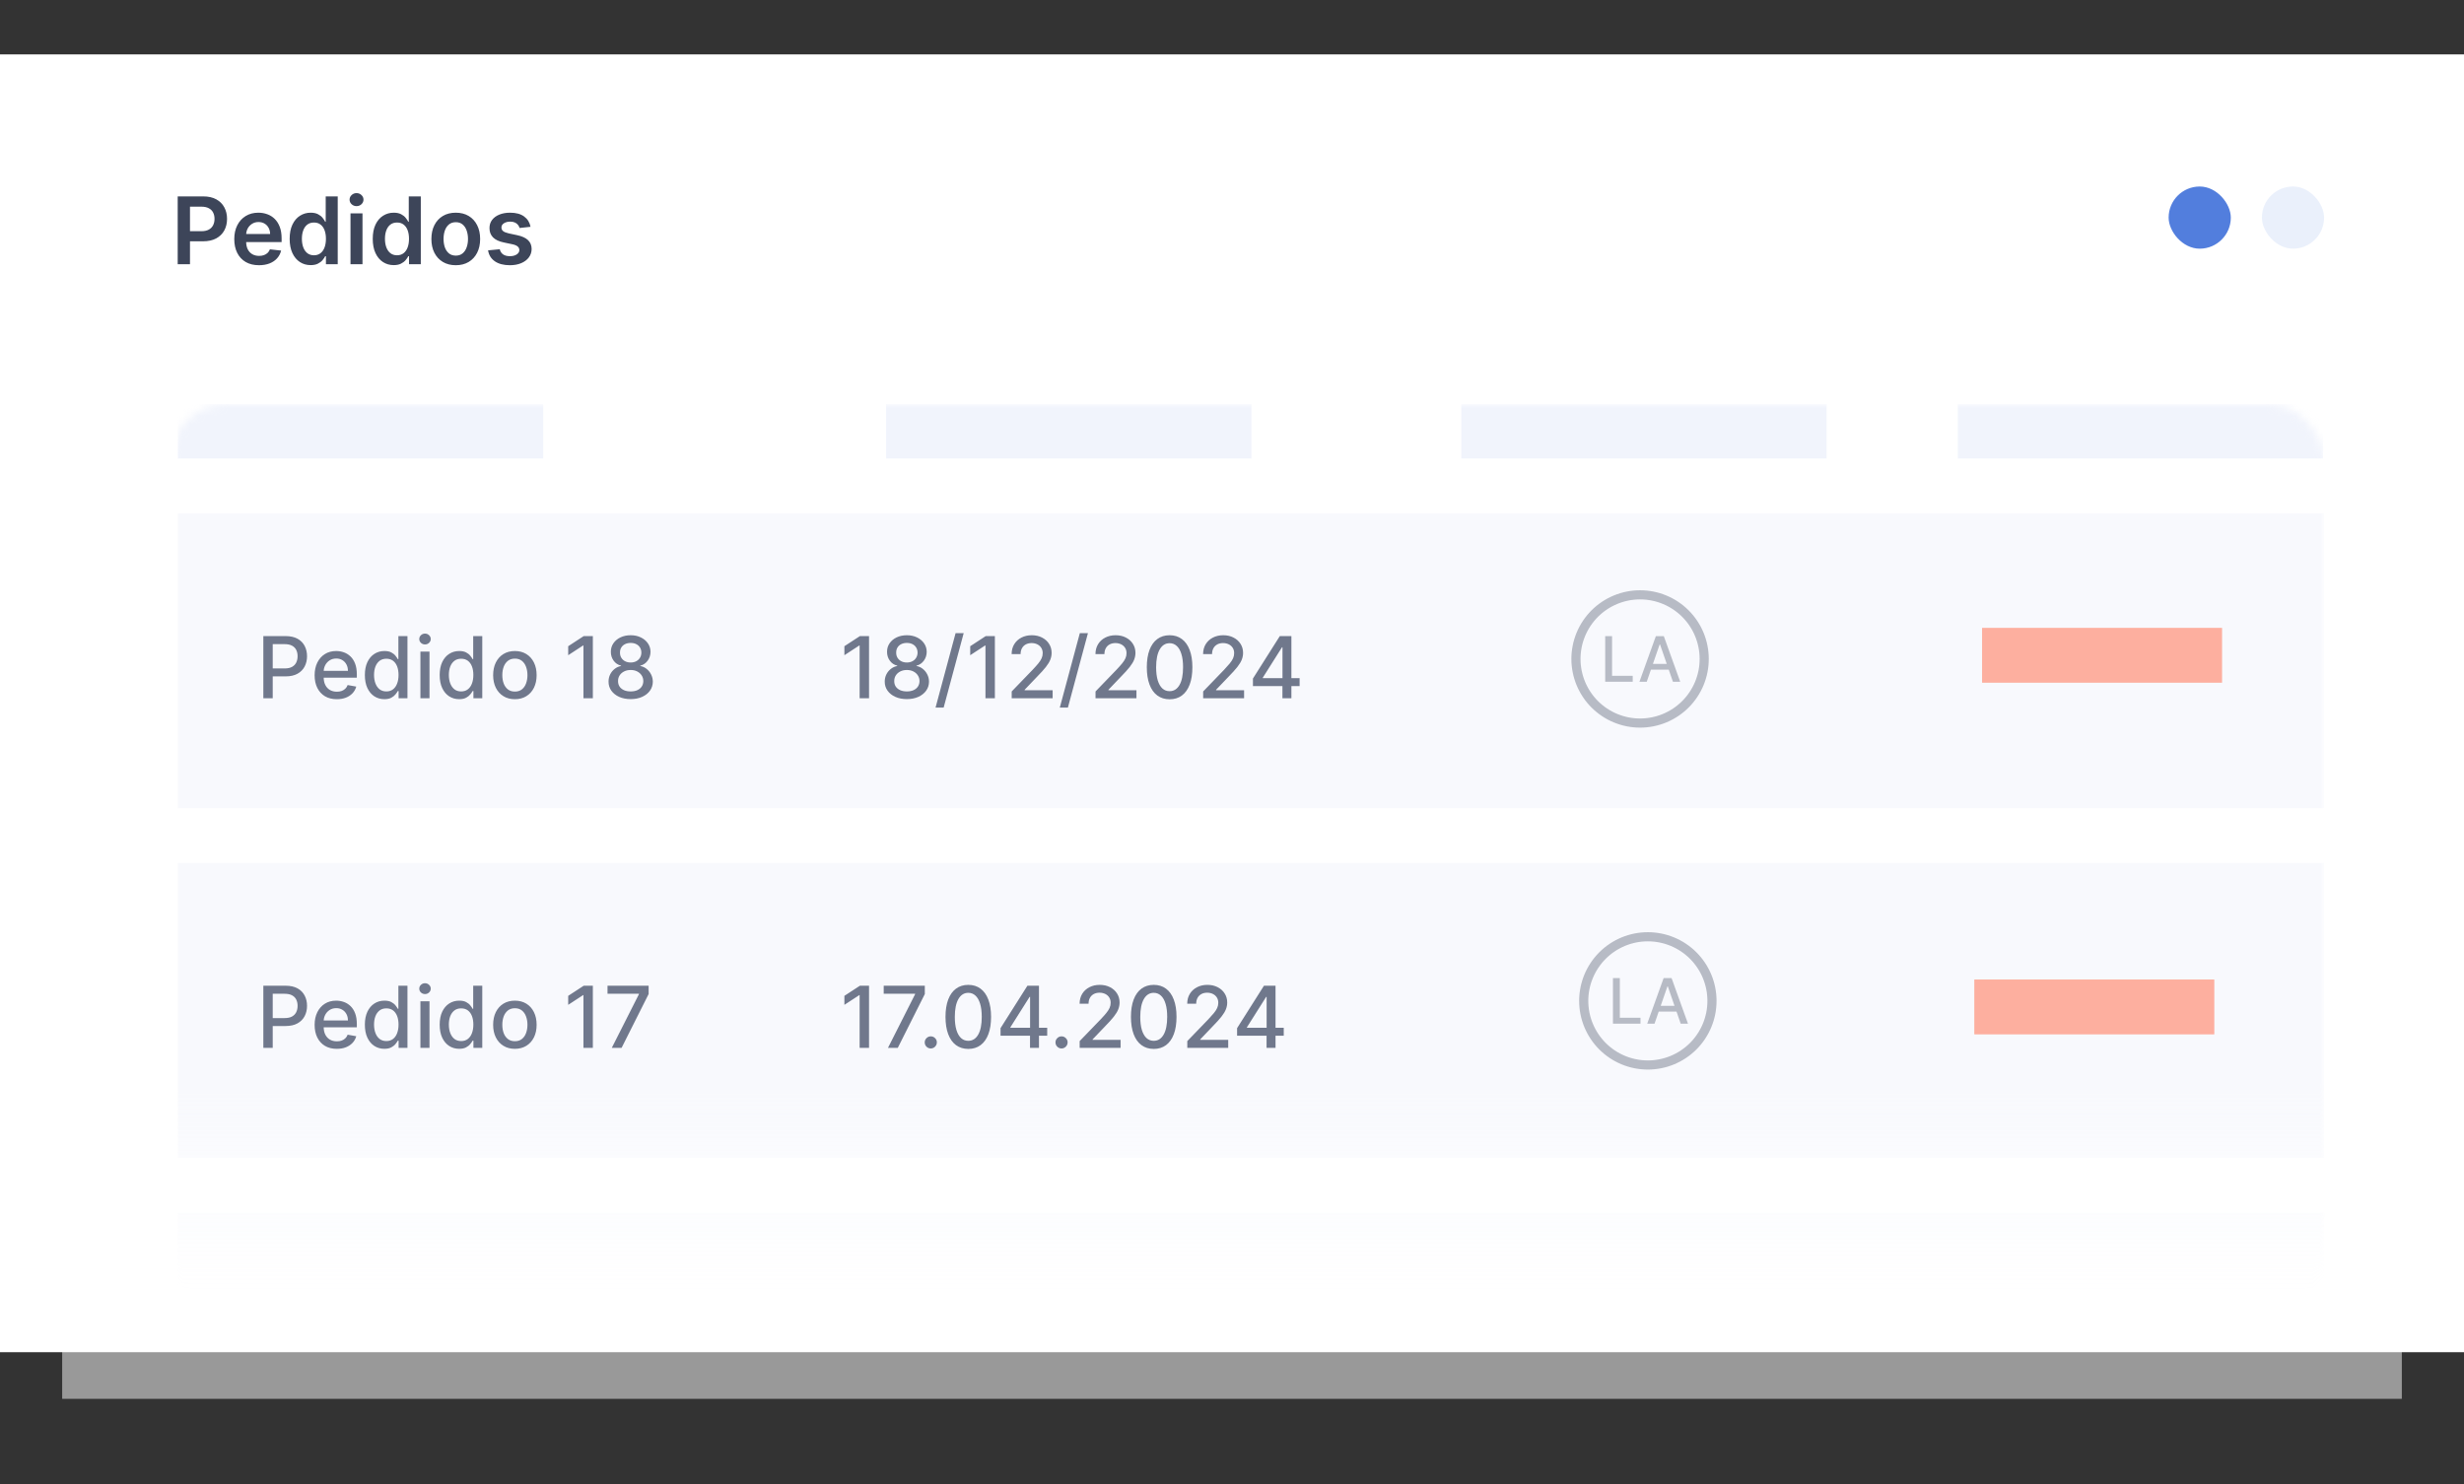 <svg xmlns="http://www.w3.org/2000/svg" fill="none" viewBox="0 0 317 191" height="191" width="317">
<rect x="0" y="0" width="317" height="191" fill="#333333" stroke="none"/>
<path fill="white" d="M8 15H309V180H8V15Z" opacity="0.5"></path>
<path fill="white" d="M0 7H317V174H0V7Z"></path>
<mask height="117" width="277" y="52" x="22" maskUnits="userSpaceOnUse" style="mask-type:alpha" id="mask0_9330_20529">
<rect fill="url(#paint0_linear_9330_20529)" rx="7.057" height="117" width="277" y="52" x="22"></rect>
</mask>
<g mask="url(#mask0_9330_20529)">
<rect fill="#BACBF1" height="7" width="47" y="52" x="22.883" opacity="0.2"></rect>
<rect fill="#BACBF1" height="7" width="47" y="52" x="114" opacity="0.2"></rect>
<rect fill="#BACBF1" height="7" width="47" y="52" x="188" opacity="0.2"></rect>
<rect fill="#BACBF1" height="7" width="47" y="52" x="251.883" opacity="0.2"></rect>
<rect fill="#DCE5F8" height="37.933" width="276.118" y="66.057" x="22.883" opacity="0.2"></rect>
<path stroke-linejoin="round" stroke-linecap="round" stroke-width="1.176" stroke="#B7BBC5" d="M203.378 87.95C202.963 86.949 202.75 85.876 202.75 84.793C202.75 83.71 202.963 82.637 203.378 81.636C203.793 80.635 204.4 79.725 205.166 78.959C205.932 78.193 206.842 77.586 207.843 77.171C208.844 76.756 209.917 76.543 211 76.543C212.083 76.543 213.156 76.756 214.157 77.171C215.158 77.586 216.068 78.193 216.834 78.959C217.6 79.725 218.207 80.635 218.622 81.636C219.037 82.637 219.25 83.71 219.25 84.793C219.25 85.876 219.037 86.949 218.622 87.95C218.207 88.951 217.6 89.861 216.834 90.627C216.068 91.393 215.158 92 214.157 92.415C213.156 92.83 212.083 93.043 211 93.043C209.917 93.043 208.844 92.83 207.843 92.415C206.842 92 205.932 91.393 205.166 90.627C204.4 89.861 203.793 88.951 203.378 87.95Z"></path>
<path fill="#B7BBC5" d="M206.511 87.726V81.859H207.396V86.964H210.054V87.726H206.511Z"></path>
<path fill="#B7BBC5" d="M211.859 87.726H210.919L213.031 81.859H214.053L216.164 87.726H215.225L213.566 82.925H213.52L211.859 87.726ZM212.016 85.429H215.064V86.173H212.016V85.429Z"></path>
<rect fill="#FF7D5F" height="7.057" width="30.876" y="80.793" x="255" opacity="0.6"></rect>
<path fill="#70788C" d="M33.879 89.852V81.852H36.731C37.353 81.852 37.869 81.965 38.278 82.191C38.687 82.418 38.993 82.728 39.196 83.121C39.399 83.512 39.501 83.952 39.501 84.441C39.501 84.934 39.398 85.376 39.192 85.769C38.989 86.16 38.681 86.47 38.27 86.699C37.861 86.926 37.347 87.039 36.727 87.039H34.766V86.016H36.618C37.011 86.016 37.33 85.948 37.575 85.812C37.819 85.674 37.999 85.487 38.114 85.25C38.228 85.013 38.286 84.743 38.286 84.441C38.286 84.139 38.228 83.871 38.114 83.637C37.999 83.402 37.818 83.219 37.571 83.086C37.326 82.953 37.003 82.887 36.602 82.887H35.086V89.852H33.879ZM43.333 89.973C42.741 89.973 42.232 89.846 41.805 89.594C41.381 89.338 41.053 88.981 40.821 88.519C40.592 88.056 40.477 87.513 40.477 86.891C40.477 86.276 40.592 85.734 40.821 85.266C41.053 84.797 41.376 84.431 41.79 84.168C42.206 83.905 42.693 83.773 43.251 83.773C43.589 83.773 43.917 83.829 44.235 83.941C44.553 84.053 44.838 84.229 45.09 84.469C45.343 84.708 45.542 85.019 45.688 85.402C45.834 85.783 45.907 86.245 45.907 86.789V87.203H41.137V86.328H44.762C44.762 86.021 44.7 85.749 44.575 85.512C44.45 85.272 44.274 85.083 44.047 84.945C43.823 84.807 43.56 84.738 43.258 84.738C42.93 84.738 42.644 84.819 42.399 84.981C42.157 85.139 41.969 85.348 41.836 85.606C41.706 85.861 41.641 86.138 41.641 86.438V87.121C41.641 87.522 41.711 87.863 41.852 88.144C41.995 88.426 42.194 88.641 42.45 88.789C42.705 88.935 43.003 89.008 43.344 89.008C43.566 89.008 43.767 88.977 43.95 88.914C44.132 88.849 44.29 88.753 44.422 88.625C44.555 88.497 44.657 88.34 44.727 88.152L45.833 88.352C45.744 88.677 45.585 88.962 45.356 89.207C45.129 89.449 44.844 89.638 44.501 89.773C44.159 89.906 43.77 89.973 43.333 89.973ZM49.449 89.969C48.964 89.969 48.532 89.845 48.152 89.598C47.774 89.348 47.477 88.992 47.261 88.531C47.048 88.068 46.941 87.512 46.941 86.863C46.941 86.215 47.049 85.66 47.265 85.199C47.484 84.738 47.783 84.385 48.164 84.141C48.544 83.896 48.975 83.773 49.456 83.773C49.829 83.773 50.128 83.836 50.355 83.961C50.584 84.083 50.761 84.227 50.886 84.391C51.014 84.555 51.113 84.699 51.183 84.824H51.253V81.852H52.421V89.852H51.281V88.918H51.183C51.113 89.046 51.011 89.191 50.878 89.356C50.748 89.519 50.569 89.663 50.339 89.785C50.11 89.908 49.813 89.969 49.449 89.969ZM49.706 88.973C50.042 88.973 50.326 88.884 50.558 88.707C50.792 88.527 50.97 88.279 51.089 87.961C51.212 87.643 51.273 87.273 51.273 86.852C51.273 86.435 51.213 86.07 51.093 85.758C50.974 85.445 50.798 85.202 50.566 85.027C50.334 84.853 50.048 84.766 49.706 84.766C49.355 84.766 49.062 84.857 48.828 85.039C48.593 85.221 48.416 85.47 48.296 85.785C48.179 86.1 48.121 86.456 48.121 86.852C48.121 87.253 48.181 87.613 48.3 87.934C48.42 88.254 48.597 88.508 48.831 88.695C49.069 88.88 49.36 88.973 49.706 88.973ZM54.088 89.852V83.852H55.256V89.852H54.088ZM54.678 82.926C54.475 82.926 54.301 82.858 54.155 82.723C54.012 82.585 53.94 82.421 53.94 82.231C53.94 82.038 54.012 81.874 54.155 81.738C54.301 81.6 54.475 81.531 54.678 81.531C54.881 81.531 55.054 81.6 55.198 81.738C55.344 81.874 55.416 82.038 55.416 82.231C55.416 82.421 55.344 82.585 55.198 82.723C55.054 82.858 54.881 82.926 54.678 82.926ZM59.074 89.969C58.589 89.969 58.157 89.845 57.777 89.598C57.399 89.348 57.102 88.992 56.886 88.531C56.673 88.068 56.566 87.512 56.566 86.863C56.566 86.215 56.674 85.66 56.89 85.199C57.109 84.738 57.408 84.385 57.789 84.141C58.169 83.896 58.6 83.773 59.081 83.773C59.454 83.773 59.753 83.836 59.98 83.961C60.209 84.083 60.386 84.227 60.511 84.391C60.639 84.555 60.738 84.699 60.808 84.824H60.878V81.852H62.046V89.852H60.906V88.918H60.808C60.738 89.046 60.636 89.191 60.503 89.356C60.373 89.519 60.194 89.663 59.964 89.785C59.735 89.908 59.438 89.969 59.074 89.969ZM59.331 88.973C59.667 88.973 59.951 88.884 60.183 88.707C60.417 88.527 60.595 88.279 60.714 87.961C60.837 87.643 60.898 87.273 60.898 86.852C60.898 86.435 60.838 86.07 60.718 85.758C60.599 85.445 60.423 85.202 60.191 85.027C59.959 84.853 59.673 84.766 59.331 84.766C58.98 84.766 58.687 84.857 58.453 85.039C58.218 85.221 58.041 85.47 57.921 85.785C57.804 86.1 57.746 86.456 57.746 86.852C57.746 87.253 57.806 87.613 57.925 87.934C58.045 88.254 58.222 88.508 58.456 88.695C58.694 88.88 58.985 88.973 59.331 88.973ZM66.241 89.973C65.678 89.973 65.187 89.844 64.768 89.586C64.349 89.328 64.023 88.967 63.791 88.504C63.56 88.04 63.444 87.499 63.444 86.879C63.444 86.257 63.56 85.712 63.791 85.246C64.023 84.78 64.349 84.418 64.768 84.16C65.187 83.902 65.678 83.773 66.241 83.773C66.803 83.773 67.294 83.902 67.713 84.16C68.133 84.418 68.458 84.78 68.69 85.246C68.922 85.712 69.038 86.257 69.038 86.879C69.038 87.499 68.922 88.04 68.69 88.504C68.458 88.967 68.133 89.328 67.713 89.586C67.294 89.844 66.803 89.973 66.241 89.973ZM66.245 88.992C66.609 88.992 66.911 88.896 67.151 88.703C67.391 88.51 67.567 88.254 67.682 87.934C67.799 87.613 67.858 87.26 67.858 86.875C67.858 86.492 67.799 86.141 67.682 85.82C67.567 85.497 67.391 85.238 67.151 85.043C66.911 84.848 66.609 84.75 66.245 84.75C65.877 84.75 65.573 84.848 65.331 85.043C65.091 85.238 64.913 85.497 64.795 85.82C64.681 86.141 64.624 86.492 64.624 86.875C64.624 87.26 64.681 87.613 64.795 87.934C64.913 88.254 65.091 88.51 65.331 88.703C65.573 88.896 65.877 88.992 66.245 88.992ZM76.272 81.852V89.852H75.061V83.062H75.014L73.1 84.312V83.156L75.096 81.852H76.272ZM81.139 89.961C80.579 89.961 80.085 89.865 79.655 89.672C79.228 89.479 78.893 89.213 78.651 88.875C78.409 88.537 78.289 88.151 78.291 87.719C78.289 87.38 78.358 87.069 78.499 86.785C78.642 86.499 78.836 86.26 79.081 86.07C79.325 85.878 79.599 85.755 79.901 85.703V85.656C79.502 85.56 79.183 85.346 78.944 85.016C78.704 84.685 78.586 84.305 78.588 83.875C78.586 83.466 78.694 83.102 78.913 82.781C79.134 82.458 79.437 82.204 79.823 82.019C80.208 81.835 80.647 81.742 81.139 81.742C81.626 81.742 82.061 81.836 82.444 82.023C82.829 82.208 83.133 82.462 83.354 82.785C83.575 83.106 83.687 83.469 83.69 83.875C83.687 84.305 83.565 84.685 83.323 85.016C83.081 85.346 82.766 85.56 82.377 85.656V85.703C82.677 85.755 82.947 85.878 83.186 86.07C83.428 86.26 83.621 86.499 83.764 86.785C83.91 87.069 83.984 87.38 83.987 87.719C83.984 88.151 83.862 88.537 83.62 88.875C83.377 89.213 83.041 89.479 82.612 89.672C82.185 89.865 81.694 89.961 81.139 89.961ZM81.139 88.973C81.47 88.973 81.756 88.918 81.999 88.809C82.241 88.697 82.428 88.542 82.561 88.344C82.694 88.143 82.762 87.909 82.764 87.641C82.762 87.362 82.689 87.116 82.545 86.902C82.405 86.689 82.213 86.521 81.971 86.398C81.729 86.276 81.452 86.215 81.139 86.215C80.824 86.215 80.544 86.276 80.299 86.398C80.055 86.521 79.862 86.689 79.721 86.902C79.581 87.116 79.512 87.362 79.514 87.641C79.512 87.909 79.575 88.143 79.706 88.344C79.838 88.542 80.027 88.697 80.272 88.809C80.517 88.918 80.806 88.973 81.139 88.973ZM81.139 85.25C81.405 85.25 81.641 85.197 81.846 85.09C82.052 84.983 82.213 84.835 82.331 84.644C82.45 84.454 82.512 84.232 82.514 83.977C82.512 83.727 82.452 83.508 82.335 83.32C82.22 83.133 82.06 82.988 81.854 82.887C81.648 82.783 81.41 82.731 81.139 82.731C80.863 82.731 80.621 82.783 80.413 82.887C80.207 82.988 80.047 83.133 79.932 83.32C79.817 83.508 79.762 83.727 79.764 83.977C79.762 84.232 79.819 84.454 79.936 84.644C80.053 84.835 80.215 84.983 80.42 85.09C80.629 85.197 80.868 85.25 81.139 85.25Z"></path>
<path fill="#70788C" d="M111.805 81.852V89.852H110.594V83.062H110.547L108.633 84.312V83.156L110.629 81.852H111.805ZM116.672 89.961C116.112 89.961 115.617 89.865 115.188 89.672C114.76 89.479 114.426 89.213 114.184 88.875C113.941 88.537 113.822 88.151 113.824 87.719C113.822 87.38 113.891 87.069 114.031 86.785C114.174 86.499 114.368 86.26 114.613 86.07C114.858 85.878 115.132 85.755 115.434 85.703V85.656C115.035 85.56 114.716 85.346 114.477 85.016C114.237 84.685 114.118 84.305 114.121 83.875C114.118 83.466 114.227 83.102 114.445 82.781C114.667 82.458 114.97 82.204 115.355 82.019C115.741 81.835 116.18 81.742 116.672 81.742C117.159 81.742 117.594 81.836 117.977 82.023C118.362 82.208 118.665 82.462 118.887 82.785C119.108 83.106 119.22 83.469 119.223 83.875C119.22 84.305 119.098 84.685 118.855 85.016C118.613 85.346 118.298 85.56 117.91 85.656V85.703C118.21 85.755 118.479 85.878 118.719 86.07C118.961 86.26 119.154 86.499 119.297 86.785C119.443 87.069 119.517 87.38 119.52 87.719C119.517 88.151 119.395 88.537 119.152 88.875C118.91 89.213 118.574 89.479 118.145 89.672C117.717 89.865 117.227 89.961 116.672 89.961ZM116.672 88.973C117.003 88.973 117.289 88.918 117.531 88.809C117.773 88.697 117.961 88.542 118.094 88.344C118.227 88.143 118.294 87.909 118.297 87.641C118.294 87.362 118.221 87.116 118.078 86.902C117.938 86.689 117.746 86.521 117.504 86.398C117.262 86.276 116.984 86.215 116.672 86.215C116.357 86.215 116.077 86.276 115.832 86.398C115.587 86.521 115.395 86.689 115.254 86.902C115.113 87.116 115.044 87.362 115.047 87.641C115.044 87.909 115.108 88.143 115.238 88.344C115.371 88.542 115.56 88.697 115.805 88.809C116.049 88.918 116.339 88.973 116.672 88.973ZM116.672 85.25C116.938 85.25 117.173 85.197 117.379 85.09C117.585 84.983 117.746 84.835 117.863 84.644C117.983 84.454 118.044 84.232 118.047 83.977C118.044 83.727 117.984 83.508 117.867 83.32C117.753 83.133 117.592 82.988 117.387 82.887C117.181 82.783 116.943 82.731 116.672 82.731C116.396 82.731 116.154 82.783 115.945 82.887C115.74 82.988 115.579 83.133 115.465 83.32C115.35 83.508 115.294 83.727 115.297 83.977C115.294 84.232 115.352 84.454 115.469 84.644C115.586 84.835 115.747 84.983 115.953 85.09C116.161 85.197 116.401 85.25 116.672 85.25ZM123.981 81.477L121.403 91.055H120.36L122.938 81.477H123.981ZM127.993 81.852V89.852H126.782V83.062H126.735L124.821 84.312V83.156L126.817 81.852H127.993ZM130.157 89.852V88.977L132.864 86.172C133.153 85.867 133.392 85.6 133.579 85.371C133.769 85.139 133.911 84.919 134.005 84.711C134.099 84.503 134.146 84.281 134.146 84.047C134.146 83.781 134.083 83.552 133.958 83.359C133.833 83.164 133.662 83.014 133.446 82.91C133.23 82.803 132.987 82.75 132.716 82.75C132.429 82.75 132.179 82.809 131.966 82.926C131.752 83.043 131.588 83.208 131.474 83.422C131.359 83.635 131.302 83.885 131.302 84.172H130.149C130.149 83.685 130.261 83.259 130.485 82.894C130.709 82.53 131.017 82.247 131.407 82.047C131.798 81.844 132.242 81.742 132.739 81.742C133.242 81.742 133.685 81.842 134.067 82.043C134.453 82.241 134.754 82.512 134.97 82.856C135.186 83.197 135.294 83.582 135.294 84.012C135.294 84.309 135.238 84.599 135.126 84.883C135.017 85.167 134.825 85.483 134.552 85.832C134.278 86.178 133.898 86.599 133.411 87.094L131.821 88.758V88.816H135.423V89.852H130.157ZM139.966 81.477L137.388 91.055H136.345L138.923 81.477H139.966ZM140.942 89.852V88.977L143.649 86.172C143.938 85.867 144.177 85.6 144.364 85.371C144.554 85.139 144.696 84.919 144.79 84.711C144.884 84.503 144.931 84.281 144.931 84.047C144.931 83.781 144.868 83.552 144.743 83.359C144.618 83.164 144.448 83.014 144.231 82.91C144.015 82.803 143.772 82.75 143.501 82.75C143.215 82.75 142.965 82.809 142.751 82.926C142.537 83.043 142.373 83.208 142.259 83.422C142.144 83.635 142.087 83.885 142.087 84.172H140.935C140.935 83.685 141.047 83.259 141.271 82.894C141.494 82.53 141.802 82.247 142.192 82.047C142.583 81.844 143.027 81.742 143.524 81.742C144.027 81.742 144.47 81.842 144.853 82.043C145.238 82.241 145.539 82.512 145.755 82.856C145.971 83.197 146.079 83.582 146.079 84.012C146.079 84.309 146.023 84.599 145.911 84.883C145.802 85.167 145.61 85.483 145.337 85.832C145.063 86.178 144.683 86.599 144.196 87.094L142.606 88.758V88.816H146.208V89.852H140.942ZM150.474 89.984C149.856 89.982 149.329 89.819 148.892 89.496C148.454 89.173 148.119 88.703 147.888 88.086C147.656 87.469 147.54 86.725 147.54 85.856C147.54 84.988 147.656 84.247 147.888 83.633C148.122 83.018 148.458 82.549 148.896 82.227C149.336 81.904 149.862 81.742 150.474 81.742C151.086 81.742 151.61 81.905 152.048 82.231C152.485 82.553 152.82 83.022 153.052 83.637C153.286 84.249 153.403 84.988 153.403 85.856C153.403 86.728 153.287 87.473 153.056 88.09C152.824 88.704 152.489 89.174 152.052 89.5C151.614 89.823 151.088 89.984 150.474 89.984ZM150.474 88.941C151.015 88.941 151.438 88.677 151.743 88.148C152.05 87.62 152.204 86.856 152.204 85.856C152.204 85.191 152.134 84.63 151.993 84.172C151.855 83.711 151.656 83.362 151.396 83.125C151.138 82.885 150.83 82.766 150.474 82.766C149.935 82.766 149.511 83.031 149.204 83.562C148.897 84.094 148.742 84.858 148.739 85.856C148.739 86.522 148.808 87.086 148.946 87.547C149.087 88.005 149.286 88.353 149.544 88.59C149.802 88.824 150.112 88.941 150.474 88.941ZM154.789 89.852V88.977L157.496 86.172C157.785 85.867 158.023 85.6 158.211 85.371C158.401 85.139 158.543 84.919 158.637 84.711C158.73 84.503 158.777 84.281 158.777 84.047C158.777 83.781 158.715 83.552 158.59 83.359C158.465 83.164 158.294 83.014 158.078 82.91C157.862 82.803 157.618 82.75 157.348 82.75C157.061 82.75 156.811 82.809 156.598 82.926C156.384 83.043 156.22 83.208 156.105 83.422C155.991 83.635 155.934 83.885 155.934 84.172H154.781C154.781 83.685 154.893 83.259 155.117 82.894C155.341 82.53 155.648 82.247 156.039 82.047C156.43 81.844 156.874 81.742 157.371 81.742C157.874 81.742 158.316 81.842 158.699 82.043C159.085 82.241 159.385 82.512 159.602 82.856C159.818 83.197 159.926 83.582 159.926 84.012C159.926 84.309 159.87 84.599 159.758 84.883C159.648 85.167 159.457 85.483 159.184 85.832C158.91 86.178 158.53 86.599 158.043 87.094L156.453 88.758V88.816H160.055V89.852H154.789ZM161.195 88.289V87.312L164.652 81.852H165.422V83.289H164.934L162.461 87.203V87.266H167.199V88.289H161.195ZM164.988 89.852V87.992L164.996 87.547V81.852H166.141V89.852H164.988Z"></path>
<rect fill="#DCE5F8" height="37.933" width="276.118" y="111.047" x="22.883" opacity="0.2"></rect>
<path stroke-linejoin="round" stroke-linecap="round" stroke-width="1.176" stroke="#B7BBC5" d="M204.378 131.95C203.963 130.949 203.75 129.876 203.75 128.793C203.75 127.71 203.963 126.637 204.378 125.636C204.793 124.635 205.4 123.725 206.166 122.959C206.932 122.193 207.842 121.586 208.843 121.171C209.844 120.756 210.917 120.543 212 120.543C213.083 120.543 214.156 120.756 215.157 121.171C216.158 121.586 217.068 122.193 217.834 122.959C218.6 123.725 219.207 124.635 219.622 125.636C220.037 126.637 220.25 127.71 220.25 128.793C220.25 129.876 220.037 130.949 219.622 131.95C219.207 132.951 218.6 133.861 217.834 134.627C217.068 135.393 216.158 136 215.157 136.415C214.156 136.83 213.083 137.043 212 137.043C210.917 137.043 209.844 136.83 208.843 136.415C207.842 136 206.932 135.393 206.166 134.627C205.4 133.861 204.793 132.951 204.378 131.95Z"></path>
<path fill="#B7BBC5" d="M207.511 131.726V125.859H208.396V130.964H211.054V131.726H207.511Z"></path>
<path fill="#B7BBC5" d="M212.859 131.726H211.919L214.031 125.859H215.053L217.164 131.726H216.225L214.566 126.925H214.52L212.859 131.726ZM213.016 129.429H216.064V130.173H213.016V129.429Z"></path>
<rect fill="#FF7D5F" height="7.057" width="30.876" y="126.043" x="254" opacity="0.6"></rect>
<path fill="#70788C" d="M33.879 134.842V126.842H36.731C37.353 126.842 37.869 126.955 38.278 127.182C38.687 127.408 38.993 127.718 39.196 128.111C39.399 128.502 39.501 128.942 39.501 129.432C39.501 129.924 39.398 130.367 39.192 130.76C38.989 131.15 38.681 131.46 38.27 131.689C37.861 131.916 37.347 132.029 36.727 132.029H34.766V131.006H36.618C37.011 131.006 37.33 130.938 37.575 130.803C37.819 130.665 37.999 130.477 38.114 130.24C38.228 130.003 38.286 129.734 38.286 129.432C38.286 129.13 38.228 128.861 38.114 128.627C37.999 128.393 37.818 128.209 37.571 128.076C37.326 127.943 37.003 127.877 36.602 127.877H35.086V134.842H33.879ZM43.333 134.963C42.741 134.963 42.232 134.837 41.805 134.584C41.381 134.329 41.053 133.971 40.821 133.51C40.592 133.046 40.477 132.503 40.477 131.881C40.477 131.266 40.592 130.725 40.821 130.256C41.053 129.787 41.376 129.421 41.79 129.158C42.206 128.895 42.693 128.764 43.251 128.764C43.589 128.764 43.917 128.82 44.235 128.932C44.553 129.044 44.838 129.219 45.09 129.459C45.343 129.699 45.542 130.01 45.688 130.393C45.834 130.773 45.907 131.235 45.907 131.779V132.193H41.137V131.318H44.762C44.762 131.011 44.7 130.739 44.575 130.502C44.45 130.262 44.274 130.074 44.047 129.936C43.823 129.798 43.56 129.729 43.258 129.729C42.93 129.729 42.644 129.809 42.399 129.971C42.157 130.13 41.969 130.338 41.836 130.596C41.706 130.851 41.641 131.128 41.641 131.428V132.111C41.641 132.512 41.711 132.854 41.852 133.135C41.995 133.416 42.194 133.631 42.45 133.779C42.705 133.925 43.003 133.998 43.344 133.998C43.566 133.998 43.767 133.967 43.95 133.904C44.132 133.839 44.29 133.743 44.422 133.615C44.555 133.488 44.657 133.33 44.727 133.143L45.833 133.342C45.744 133.667 45.585 133.952 45.356 134.197C45.129 134.439 44.844 134.628 44.501 134.764C44.159 134.896 43.77 134.963 43.333 134.963ZM49.449 134.959C48.964 134.959 48.532 134.835 48.152 134.588C47.774 134.338 47.477 133.982 47.261 133.521C47.048 133.058 46.941 132.502 46.941 131.854C46.941 131.205 47.049 130.65 47.265 130.189C47.484 129.729 47.783 129.376 48.164 129.131C48.544 128.886 48.975 128.764 49.456 128.764C49.829 128.764 50.128 128.826 50.355 128.951C50.584 129.074 50.761 129.217 50.886 129.381C51.014 129.545 51.113 129.689 51.183 129.814H51.253V126.842H52.421V134.842H51.281V133.908H51.183C51.113 134.036 51.011 134.182 50.878 134.346C50.748 134.51 50.569 134.653 50.339 134.775C50.11 134.898 49.813 134.959 49.449 134.959ZM49.706 133.963C50.042 133.963 50.326 133.874 50.558 133.697C50.792 133.518 50.97 133.269 51.089 132.951C51.212 132.633 51.273 132.264 51.273 131.842C51.273 131.425 51.213 131.061 51.093 130.748C50.974 130.436 50.798 130.192 50.566 130.018C50.334 129.843 50.048 129.756 49.706 129.756C49.355 129.756 49.062 129.847 48.828 130.029C48.593 130.212 48.416 130.46 48.296 130.775C48.179 131.09 48.121 131.446 48.121 131.842C48.121 132.243 48.181 132.604 48.3 132.924C48.42 133.244 48.597 133.498 48.831 133.686C49.069 133.87 49.36 133.963 49.706 133.963ZM54.088 134.842V128.842H55.256V134.842H54.088ZM54.678 127.916C54.475 127.916 54.301 127.848 54.155 127.713C54.012 127.575 53.94 127.411 53.94 127.221C53.94 127.028 54.012 126.864 54.155 126.729C54.301 126.59 54.475 126.521 54.678 126.521C54.881 126.521 55.054 126.59 55.198 126.729C55.344 126.864 55.416 127.028 55.416 127.221C55.416 127.411 55.344 127.575 55.198 127.713C55.054 127.848 54.881 127.916 54.678 127.916ZM59.074 134.959C58.589 134.959 58.157 134.835 57.777 134.588C57.399 134.338 57.102 133.982 56.886 133.521C56.673 133.058 56.566 132.502 56.566 131.854C56.566 131.205 56.674 130.65 56.89 130.189C57.109 129.729 57.408 129.376 57.789 129.131C58.169 128.886 58.6 128.764 59.081 128.764C59.454 128.764 59.753 128.826 59.98 128.951C60.209 129.074 60.386 129.217 60.511 129.381C60.639 129.545 60.738 129.689 60.808 129.814H60.878V126.842H62.046V134.842H60.906V133.908H60.808C60.738 134.036 60.636 134.182 60.503 134.346C60.373 134.51 60.194 134.653 59.964 134.775C59.735 134.898 59.438 134.959 59.074 134.959ZM59.331 133.963C59.667 133.963 59.951 133.874 60.183 133.697C60.417 133.518 60.595 133.269 60.714 132.951C60.837 132.633 60.898 132.264 60.898 131.842C60.898 131.425 60.838 131.061 60.718 130.748C60.599 130.436 60.423 130.192 60.191 130.018C59.959 129.843 59.673 129.756 59.331 129.756C58.98 129.756 58.687 129.847 58.453 130.029C58.218 130.212 58.041 130.46 57.921 130.775C57.804 131.09 57.746 131.446 57.746 131.842C57.746 132.243 57.806 132.604 57.925 132.924C58.045 133.244 58.222 133.498 58.456 133.686C58.694 133.87 58.985 133.963 59.331 133.963ZM66.241 134.963C65.678 134.963 65.187 134.834 64.768 134.576C64.349 134.318 64.023 133.958 63.791 133.494C63.56 133.031 63.444 132.489 63.444 131.869C63.444 131.247 63.56 130.702 63.791 130.236C64.023 129.77 64.349 129.408 64.768 129.15C65.187 128.893 65.678 128.764 66.241 128.764C66.803 128.764 67.294 128.893 67.713 129.15C68.133 129.408 68.458 129.77 68.69 130.236C68.922 130.702 69.038 131.247 69.038 131.869C69.038 132.489 68.922 133.031 68.69 133.494C68.458 133.958 68.133 134.318 67.713 134.576C67.294 134.834 66.803 134.963 66.241 134.963ZM66.245 133.982C66.609 133.982 66.911 133.886 67.151 133.693C67.391 133.501 67.567 133.244 67.682 132.924C67.799 132.604 67.858 132.251 67.858 131.865C67.858 131.482 67.799 131.131 67.682 130.811C67.567 130.488 67.391 130.229 67.151 130.033C66.911 129.838 66.609 129.74 66.245 129.74C65.877 129.74 65.573 129.838 65.331 130.033C65.091 130.229 64.913 130.488 64.795 130.811C64.681 131.131 64.624 131.482 64.624 131.865C64.624 132.251 64.681 132.604 64.795 132.924C64.913 133.244 65.091 133.501 65.331 133.693C65.573 133.886 65.877 133.982 66.245 133.982ZM76.272 126.842V134.842H75.061V128.053H75.014L73.1 129.303V128.146L75.096 126.842H76.272ZM78.706 134.842L82.198 127.936V127.877H78.159V126.842H83.448V127.912L79.967 134.842H78.706Z"></path>
<path fill="#70788C" d="M111.805 126.842V134.842H110.594V128.053H110.547L108.633 129.303V128.146L110.629 126.842H111.805ZM114.238 134.842L117.73 127.936V127.877H113.691V126.842H118.98V127.912L115.5 134.842H114.238ZM119.749 134.916C119.535 134.916 119.352 134.84 119.198 134.689C119.045 134.536 118.968 134.351 118.968 134.135C118.968 133.921 119.045 133.739 119.198 133.588C119.352 133.434 119.535 133.357 119.749 133.357C119.963 133.357 120.146 133.434 120.3 133.588C120.453 133.739 120.53 133.921 120.53 134.135C120.53 134.278 120.494 134.41 120.421 134.529C120.351 134.646 120.257 134.74 120.14 134.811C120.022 134.881 119.892 134.916 119.749 134.916ZM124.574 134.975C123.957 134.972 123.43 134.809 122.992 134.486C122.555 134.163 122.22 133.693 121.988 133.076C121.757 132.459 121.641 131.715 121.641 130.846C121.641 129.979 121.757 129.238 121.988 128.623C122.223 128.008 122.559 127.54 122.996 127.217C123.436 126.894 123.962 126.732 124.574 126.732C125.186 126.732 125.711 126.895 126.148 127.221C126.586 127.544 126.921 128.012 127.152 128.627C127.387 129.239 127.504 129.979 127.504 130.846C127.504 131.718 127.388 132.463 127.156 133.08C126.924 133.695 126.59 134.165 126.152 134.49C125.715 134.813 125.189 134.975 124.574 134.975ZM124.574 133.932C125.116 133.932 125.539 133.667 125.844 133.139C126.151 132.61 126.305 131.846 126.305 130.846C126.305 130.182 126.234 129.62 126.094 129.162C125.956 128.701 125.757 128.352 125.496 128.115C125.238 127.876 124.931 127.756 124.574 127.756C124.035 127.756 123.612 128.021 123.305 128.553C122.997 129.084 122.842 129.848 122.84 130.846C122.84 131.512 122.909 132.076 123.047 132.537C123.188 132.995 123.387 133.343 123.645 133.58C123.902 133.814 124.212 133.932 124.574 133.932ZM128.722 133.279V132.303L132.179 126.842H132.948V128.279H132.46L129.987 132.193V132.256H134.726V133.279H128.722ZM132.515 134.842V132.982L132.522 132.537V126.842H133.667V134.842H132.515ZM136.571 134.916C136.358 134.916 136.174 134.84 136.021 134.689C135.867 134.536 135.79 134.351 135.79 134.135C135.79 133.921 135.867 133.739 136.021 133.588C136.174 133.434 136.358 133.357 136.571 133.357C136.785 133.357 136.968 133.434 137.122 133.588C137.276 133.739 137.353 133.921 137.353 134.135C137.353 134.278 137.316 134.41 137.243 134.529C137.173 134.646 137.079 134.74 136.962 134.811C136.845 134.881 136.715 134.916 136.571 134.916ZM138.901 134.842V133.967L141.608 131.162C141.897 130.857 142.136 130.59 142.323 130.361C142.513 130.13 142.655 129.91 142.749 129.701C142.843 129.493 142.89 129.271 142.89 129.037C142.89 128.771 142.827 128.542 142.702 128.35C142.577 128.154 142.407 128.005 142.19 127.9C141.974 127.794 141.731 127.74 141.46 127.74C141.174 127.74 140.924 127.799 140.71 127.916C140.496 128.033 140.332 128.199 140.218 128.412C140.103 128.626 140.046 128.876 140.046 129.162H138.894C138.894 128.675 139.006 128.249 139.229 127.885C139.453 127.52 139.761 127.238 140.151 127.037C140.542 126.834 140.986 126.732 141.483 126.732C141.986 126.732 142.429 126.833 142.812 127.033C143.197 127.231 143.498 127.502 143.714 127.846C143.93 128.187 144.038 128.572 144.038 129.002C144.038 129.299 143.982 129.589 143.87 129.873C143.761 130.157 143.569 130.473 143.296 130.822C143.022 131.169 142.642 131.589 142.155 132.084L140.565 133.748V133.807H144.167V134.842H138.901ZM148.433 134.975C147.815 134.972 147.288 134.809 146.851 134.486C146.413 134.163 146.078 133.693 145.847 133.076C145.615 132.459 145.499 131.715 145.499 130.846C145.499 129.979 145.615 129.238 145.847 128.623C146.081 128.008 146.417 127.54 146.854 127.217C147.295 126.894 147.821 126.732 148.433 126.732C149.045 126.732 149.569 126.895 150.007 127.221C150.444 127.544 150.779 128.012 151.011 128.627C151.245 129.239 151.362 129.979 151.362 130.846C151.362 131.718 151.246 132.463 151.015 133.08C150.783 133.695 150.448 134.165 150.011 134.49C149.573 134.813 149.047 134.975 148.433 134.975ZM148.433 133.932C148.974 133.932 149.397 133.667 149.702 133.139C150.009 132.61 150.163 131.846 150.163 130.846C150.163 130.182 150.093 129.62 149.952 129.162C149.814 128.701 149.615 128.352 149.354 128.115C149.097 127.876 148.789 127.756 148.433 127.756C147.894 127.756 147.47 128.021 147.163 128.553C146.856 129.084 146.701 129.848 146.698 130.846C146.698 131.512 146.767 132.076 146.905 132.537C147.046 132.995 147.245 133.343 147.503 133.58C147.761 133.814 148.071 133.932 148.433 133.932ZM152.748 134.842V133.967L155.455 131.162C155.744 130.857 155.982 130.59 156.17 130.361C156.36 130.13 156.502 129.91 156.596 129.701C156.689 129.493 156.736 129.271 156.736 129.037C156.736 128.771 156.674 128.542 156.549 128.35C156.424 128.154 156.253 128.005 156.037 127.9C155.821 127.794 155.577 127.74 155.307 127.74C155.02 127.74 154.77 127.799 154.557 127.916C154.343 128.033 154.179 128.199 154.064 128.412C153.95 128.626 153.893 128.876 153.893 129.162H152.74C152.74 128.675 152.852 128.249 153.076 127.885C153.3 127.52 153.607 127.238 153.998 127.037C154.389 126.834 154.833 126.732 155.33 126.732C155.833 126.732 156.275 126.833 156.658 127.033C157.044 127.231 157.344 127.502 157.561 127.846C157.777 128.187 157.885 128.572 157.885 129.002C157.885 129.299 157.829 129.589 157.717 129.873C157.607 130.157 157.416 130.473 157.143 130.822C156.869 131.169 156.489 131.589 156.002 132.084L154.412 133.748V133.807H158.014V134.842H152.748ZM159.154 133.279V132.303L162.611 126.842H163.381V128.279H162.893L160.42 132.193V132.256H165.158V133.279H159.154ZM162.947 134.842V132.982L162.955 132.537V126.842H164.1V134.842H162.947Z"></path>
<rect fill="#DCE5F8" height="37.933" width="276.118" y="156.039" x="22.883" opacity="0.2"></rect>
<path stroke-linejoin="round" stroke-linecap="round" stroke-width="1.176" stroke="#B7BBC5" d="M279.299 173.39L281.652 175.743M281.652 173.39L279.299 175.743M275.183 174.566C275.183 175.262 275.32 175.95 275.586 176.592C275.852 177.234 276.241 177.818 276.733 178.309C277.224 178.801 277.808 179.191 278.45 179.457C279.092 179.723 279.781 179.859 280.476 179.859C281.171 179.859 281.859 179.723 282.501 179.457C283.143 179.191 283.727 178.801 284.218 178.309C284.71 177.818 285.1 177.234 285.366 176.592C285.632 175.95 285.769 175.262 285.769 174.566C285.769 173.871 285.632 173.183 285.366 172.541C285.1 171.899 284.71 171.315 284.218 170.824C283.727 170.332 283.143 169.942 282.501 169.676C281.859 169.41 281.171 169.273 280.476 169.273C279.781 169.273 279.092 169.41 278.45 169.676C277.808 169.942 277.224 170.332 276.733 170.824C276.241 171.315 275.852 171.899 275.586 172.541C275.32 173.183 275.183 173.871 275.183 174.566Z"></path>
<path fill="#70788C" d="M35.879 168.854H37.344L39.891 175.072H39.985L42.532 168.854H43.997V176.854H42.848V171.064H42.774L40.415 176.842H39.461L37.102 171.061H37.028V176.854H35.879V168.854ZM45.752 176.854V168.854H48.603C49.225 168.854 49.741 168.967 50.15 169.193C50.559 169.42 50.865 169.73 51.068 170.123C51.271 170.514 51.373 170.954 51.373 171.443C51.373 171.936 51.27 172.378 51.064 172.771C50.861 173.162 50.553 173.472 50.142 173.701C49.733 173.928 49.219 174.041 48.599 174.041H46.638V173.018H48.49C48.883 173.018 49.202 172.95 49.447 172.814C49.692 172.676 49.871 172.489 49.986 172.252C50.1 172.015 50.158 171.745 50.158 171.443C50.158 171.141 50.1 170.873 49.986 170.639C49.871 170.404 49.69 170.221 49.443 170.088C49.198 169.955 48.875 169.889 48.474 169.889H46.959V176.854H45.752ZM52.788 176.854V168.854H57.803V169.893H53.995V172.33H57.541V173.365H53.995V175.814H57.85V176.854H52.788ZM68.971 171.455H67.752C67.706 171.195 67.618 170.965 67.491 170.768C67.363 170.57 67.207 170.402 67.022 170.264C66.837 170.126 66.63 170.021 66.401 169.951C66.174 169.881 65.933 169.846 65.678 169.846C65.217 169.846 64.805 169.962 64.44 170.193C64.078 170.425 63.791 170.765 63.581 171.213C63.372 171.661 63.268 172.208 63.268 172.854C63.268 173.505 63.372 174.054 63.581 174.502C63.791 174.95 64.079 175.288 64.444 175.518C64.808 175.747 65.219 175.861 65.674 175.861C65.927 175.861 66.166 175.827 66.393 175.76C66.622 175.689 66.829 175.587 67.014 175.451C67.199 175.316 67.355 175.15 67.483 174.955C67.613 174.757 67.703 174.531 67.752 174.275L68.971 174.279C68.906 174.673 68.78 175.035 68.592 175.365C68.407 175.693 68.169 175.977 67.877 176.217C67.588 176.454 67.258 176.637 66.885 176.768C66.513 176.898 66.107 176.963 65.666 176.963C64.974 176.963 64.357 176.799 63.815 176.471C63.273 176.14 62.846 175.667 62.534 175.053C62.224 174.438 62.069 173.705 62.069 172.854C62.069 171.999 62.225 171.266 62.538 170.654C62.85 170.04 63.277 169.568 63.819 169.24C64.361 168.91 64.976 168.744 65.666 168.744C66.091 168.744 66.487 168.805 66.854 168.928C67.224 169.048 67.556 169.225 67.85 169.459C68.144 169.691 68.388 169.975 68.581 170.311C68.773 170.644 68.903 171.025 68.971 171.455ZM70.322 176.854V170.854H71.451V171.807H71.513C71.623 171.484 71.815 171.23 72.091 171.045C72.37 170.857 72.685 170.764 73.037 170.764C73.109 170.764 73.195 170.766 73.294 170.771C73.396 170.777 73.475 170.783 73.533 170.791V171.908C73.486 171.895 73.403 171.881 73.283 171.865C73.163 171.847 73.043 171.838 72.923 171.838C72.647 171.838 72.401 171.896 72.185 172.014C71.972 172.128 71.802 172.288 71.677 172.494C71.552 172.697 71.49 172.929 71.49 173.189V176.854H70.322ZM74.543 176.854V170.854H75.711V176.854H74.543ZM75.133 169.928C74.93 169.928 74.756 169.86 74.61 169.725C74.467 169.587 74.395 169.423 74.395 169.232C74.395 169.04 74.467 168.876 74.61 168.74C74.756 168.602 74.93 168.533 75.133 168.533C75.336 168.533 75.51 168.602 75.653 168.74C75.799 168.876 75.872 169.04 75.872 169.232C75.872 169.423 75.799 169.587 75.653 169.725C75.51 169.86 75.336 169.928 75.133 169.928ZM77.283 176.854V170.854H78.404V171.83H78.478C78.603 171.499 78.808 171.242 79.091 171.057C79.375 170.869 79.715 170.775 80.111 170.775C80.512 170.775 80.848 170.869 81.119 171.057C81.392 171.244 81.594 171.502 81.724 171.83H81.787C81.93 171.51 82.158 171.255 82.47 171.064C82.783 170.872 83.155 170.775 83.587 170.775C84.132 170.775 84.576 170.946 84.919 171.287C85.266 171.628 85.439 172.143 85.439 172.83V176.854H84.271V172.939C84.271 172.533 84.16 172.239 83.939 172.057C83.718 171.874 83.453 171.783 83.146 171.783C82.766 171.783 82.47 171.9 82.259 172.135C82.048 172.367 81.943 172.665 81.943 173.029V176.854H80.779V172.865C80.779 172.54 80.677 172.278 80.474 172.08C80.271 171.882 80.007 171.783 79.681 171.783C79.46 171.783 79.255 171.842 79.068 171.959C78.883 172.074 78.733 172.234 78.619 172.439C78.507 172.645 78.451 172.883 78.451 173.154V176.854H77.283ZM87.004 176.854V170.854H88.172V176.854H87.004ZM87.594 169.928C87.391 169.928 87.217 169.86 87.071 169.725C86.928 169.587 86.856 169.423 86.856 169.232C86.856 169.04 86.928 168.876 87.071 168.74C87.217 168.602 87.391 168.533 87.594 168.533C87.797 168.533 87.971 168.602 88.114 168.74C88.26 168.876 88.332 169.04 88.332 169.232C88.332 169.423 88.26 169.587 88.114 169.725C87.971 169.86 87.797 169.928 87.594 169.928ZM90.912 173.291V176.854H89.744V170.854H90.865V171.83H90.939C91.077 171.512 91.293 171.257 91.587 171.064C91.884 170.872 92.258 170.775 92.709 170.775C93.117 170.775 93.475 170.861 93.783 171.033C94.09 171.202 94.328 171.455 94.498 171.791C94.667 172.127 94.751 172.542 94.751 173.037V176.854H93.584V173.178C93.584 172.743 93.47 172.403 93.244 172.158C93.017 171.911 92.706 171.787 92.31 171.787C92.039 171.787 91.798 171.846 91.587 171.963C91.379 172.08 91.214 172.252 91.091 172.479C90.972 172.702 90.912 172.973 90.912 173.291ZM98.064 176.986C97.684 176.986 97.34 176.916 97.033 176.775C96.725 176.632 96.482 176.425 96.302 176.154C96.125 175.883 96.037 175.551 96.037 175.158C96.037 174.82 96.102 174.541 96.232 174.322C96.362 174.104 96.538 173.93 96.759 173.803C96.981 173.675 97.228 173.579 97.501 173.514C97.775 173.449 98.053 173.399 98.337 173.365C98.697 173.324 98.988 173.29 99.212 173.264C99.436 173.235 99.599 173.189 99.701 173.127C99.802 173.064 99.853 172.963 99.853 172.822V172.795C99.853 172.454 99.757 172.189 99.564 172.002C99.374 171.814 99.09 171.721 98.712 171.721C98.319 171.721 98.009 171.808 97.783 171.982C97.559 172.154 97.404 172.346 97.318 172.557L96.22 172.307C96.35 171.942 96.54 171.648 96.79 171.424C97.043 171.197 97.334 171.033 97.662 170.932C97.99 170.827 98.335 170.775 98.697 170.775C98.936 170.775 99.19 170.804 99.459 170.861C99.729 170.916 99.982 171.018 100.216 171.166C100.453 171.314 100.647 171.527 100.798 171.803C100.949 172.076 101.025 172.432 101.025 172.869V176.854H99.884V176.033H99.837C99.762 176.184 99.649 176.333 99.498 176.479C99.347 176.624 99.153 176.745 98.915 176.842C98.678 176.938 98.395 176.986 98.064 176.986ZM98.318 176.049C98.641 176.049 98.917 175.985 99.146 175.857C99.378 175.73 99.553 175.563 99.673 175.357C99.796 175.149 99.857 174.926 99.857 174.689V173.916C99.815 173.958 99.734 173.997 99.615 174.033C99.498 174.067 99.363 174.097 99.212 174.123C99.061 174.146 98.914 174.169 98.771 174.189C98.628 174.208 98.508 174.223 98.412 174.236C98.185 174.265 97.978 174.313 97.79 174.381C97.606 174.449 97.457 174.546 97.345 174.674C97.236 174.799 97.181 174.965 97.181 175.174C97.181 175.463 97.288 175.682 97.501 175.83C97.715 175.976 97.987 176.049 98.318 176.049ZM103.749 168.854V176.854H102.581V168.854H103.749Z"></path>
<path fill="#70788C" d="M160.294 176.963C159.757 176.963 159.278 176.87 158.856 176.686C158.437 176.501 158.105 176.244 157.86 175.916C157.618 175.585 157.488 175.202 157.47 174.768H158.696C158.712 175.005 158.791 175.21 158.935 175.385C159.08 175.557 159.271 175.689 159.505 175.783C159.739 175.877 160 175.924 160.286 175.924C160.601 175.924 160.88 175.869 161.122 175.76C161.367 175.65 161.558 175.498 161.696 175.303C161.834 175.105 161.903 174.877 161.903 174.619C161.903 174.351 161.834 174.115 161.696 173.912C161.561 173.706 161.362 173.545 161.099 173.428C160.838 173.311 160.523 173.252 160.153 173.252H159.478V172.268H160.153C160.45 172.268 160.711 172.214 160.935 172.107C161.161 172.001 161.338 171.852 161.466 171.662C161.593 171.469 161.657 171.244 161.657 170.986C161.657 170.739 161.601 170.524 161.489 170.342C161.38 170.157 161.224 170.012 161.021 169.908C160.82 169.804 160.583 169.752 160.31 169.752C160.049 169.752 159.806 169.8 159.579 169.896C159.355 169.99 159.173 170.126 159.032 170.303C158.892 170.477 158.816 170.687 158.806 170.932H157.638C157.651 170.499 157.778 170.119 158.021 169.791C158.265 169.463 158.588 169.206 158.989 169.021C159.39 168.837 159.836 168.744 160.325 168.744C160.838 168.744 161.281 168.844 161.653 169.045C162.028 169.243 162.317 169.507 162.521 169.838C162.726 170.169 162.828 170.531 162.825 170.924C162.828 171.372 162.703 171.752 162.45 172.064C162.2 172.377 161.867 172.587 161.45 172.693V172.756C161.981 172.837 162.393 173.048 162.685 173.389C162.979 173.73 163.125 174.153 163.122 174.658C163.125 175.098 163.002 175.493 162.755 175.842C162.51 176.191 162.175 176.465 161.751 176.666C161.326 176.864 160.841 176.963 160.294 176.963ZM167.384 176.986C166.767 176.984 166.239 176.821 165.802 176.498C165.364 176.175 165.03 175.705 164.798 175.088C164.566 174.471 164.45 173.727 164.45 172.857C164.45 171.99 164.566 171.249 164.798 170.635C165.032 170.02 165.368 169.551 165.806 169.229C166.246 168.906 166.772 168.744 167.384 168.744C167.996 168.744 168.521 168.907 168.958 169.232C169.396 169.555 169.73 170.024 169.962 170.639C170.196 171.251 170.313 171.99 170.313 172.857C170.313 173.73 170.198 174.475 169.966 175.092C169.734 175.706 169.399 176.176 168.962 176.502C168.524 176.825 167.998 176.986 167.384 176.986ZM167.384 175.943C167.925 175.943 168.349 175.679 168.653 175.15C168.961 174.622 169.114 173.857 169.114 172.857C169.114 172.193 169.044 171.632 168.903 171.174C168.765 170.713 168.566 170.364 168.306 170.127C168.048 169.887 167.741 169.768 167.384 169.768C166.845 169.768 166.422 170.033 166.114 170.564C165.807 171.096 165.652 171.86 165.649 172.857C165.649 173.524 165.718 174.088 165.856 174.549C165.997 175.007 166.196 175.355 166.454 175.592C166.712 175.826 167.022 175.943 167.384 175.943ZM172.194 176.928C171.981 176.928 171.797 176.852 171.644 176.701C171.49 176.548 171.413 176.363 171.413 176.146C171.413 175.933 171.49 175.751 171.644 175.6C171.797 175.446 171.981 175.369 172.194 175.369C172.408 175.369 172.591 175.446 172.745 175.6C172.899 175.751 172.976 175.933 172.976 176.146C172.976 176.29 172.939 176.421 172.866 176.541C172.796 176.658 172.702 176.752 172.585 176.822C172.468 176.893 172.338 176.928 172.194 176.928ZM177.02 176.986C176.402 176.984 175.875 176.821 175.438 176.498C175 176.175 174.665 175.705 174.434 175.088C174.202 174.471 174.086 173.727 174.086 172.857C174.086 171.99 174.202 171.249 174.434 170.635C174.668 170.02 175.004 169.551 175.441 169.229C175.882 168.906 176.408 168.744 177.02 168.744C177.632 168.744 178.156 168.907 178.594 169.232C179.031 169.555 179.366 170.024 179.598 170.639C179.832 171.251 179.949 171.99 179.949 172.857C179.949 173.73 179.833 174.475 179.602 175.092C179.37 175.706 179.035 176.176 178.598 176.502C178.16 176.825 177.634 176.986 177.02 176.986ZM177.02 175.943C177.561 175.943 177.984 175.679 178.289 175.15C178.596 174.622 178.75 173.857 178.75 172.857C178.75 172.193 178.68 171.632 178.539 171.174C178.401 170.713 178.202 170.364 177.941 170.127C177.684 169.887 177.376 169.768 177.02 169.768C176.48 169.768 176.057 170.033 175.75 170.564C175.443 171.096 175.288 171.86 175.285 172.857C175.285 173.524 175.354 174.088 175.492 174.549C175.633 175.007 175.832 175.355 176.09 175.592C176.348 175.826 176.658 175.943 177.02 175.943ZM181.167 175.291V174.314L184.624 168.854H185.394V170.291H184.905L182.433 174.205V174.268H187.171V175.291H181.167ZM184.96 176.854V174.994L184.968 174.549V168.854H186.112V176.854H184.96ZM189.017 176.928C188.803 176.928 188.619 176.852 188.466 176.701C188.312 176.548 188.235 176.363 188.235 176.146C188.235 175.933 188.312 175.751 188.466 175.6C188.619 175.446 188.803 175.369 189.017 175.369C189.23 175.369 189.414 175.446 189.567 175.6C189.721 175.751 189.798 175.933 189.798 176.146C189.798 176.29 189.761 176.421 189.688 176.541C189.618 176.658 189.524 176.752 189.407 176.822C189.29 176.893 189.16 176.928 189.017 176.928ZM191.347 176.854V175.979L194.054 173.174C194.343 172.869 194.581 172.602 194.769 172.373C194.959 172.141 195.101 171.921 195.194 171.713C195.288 171.505 195.335 171.283 195.335 171.049C195.335 170.783 195.272 170.554 195.147 170.361C195.022 170.166 194.852 170.016 194.636 169.912C194.42 169.805 194.176 169.752 193.905 169.752C193.619 169.752 193.369 169.811 193.155 169.928C192.942 170.045 192.778 170.21 192.663 170.424C192.549 170.637 192.491 170.887 192.491 171.174H191.339C191.339 170.687 191.451 170.261 191.675 169.896C191.899 169.532 192.206 169.249 192.597 169.049C192.987 168.846 193.431 168.744 193.929 168.744C194.431 168.744 194.874 168.844 195.257 169.045C195.642 169.243 195.943 169.514 196.159 169.857C196.375 170.199 196.483 170.584 196.483 171.014C196.483 171.311 196.427 171.601 196.315 171.885C196.206 172.169 196.015 172.485 195.741 172.834C195.468 173.18 195.088 173.601 194.601 174.096L193.011 175.76V175.818H196.612V176.854H191.347ZM200.878 176.986C200.261 176.984 199.733 176.821 199.296 176.498C198.858 176.175 198.524 175.705 198.292 175.088C198.06 174.471 197.944 173.727 197.944 172.857C197.944 171.99 198.06 171.249 198.292 170.635C198.526 170.02 198.862 169.551 199.3 169.229C199.74 168.906 200.266 168.744 200.878 168.744C201.49 168.744 202.015 168.907 202.452 169.232C202.89 169.555 203.224 170.024 203.456 170.639C203.69 171.251 203.808 171.99 203.808 172.857C203.808 173.73 203.692 174.475 203.46 175.092C203.228 175.706 202.894 176.176 202.456 176.502C202.019 176.825 201.493 176.986 200.878 176.986ZM200.878 175.943C201.42 175.943 201.843 175.679 202.147 175.15C202.455 174.622 202.608 173.857 202.608 172.857C202.608 172.193 202.538 171.632 202.397 171.174C202.259 170.713 202.06 170.364 201.8 170.127C201.542 169.887 201.235 169.768 200.878 169.768C200.339 169.768 199.916 170.033 199.608 170.564C199.301 171.096 199.146 171.86 199.144 172.857C199.144 173.524 199.213 174.088 199.351 174.549C199.491 175.007 199.69 175.355 199.948 175.592C200.206 175.826 200.516 175.943 200.878 175.943ZM205.193 176.854V175.979L207.9 173.174C208.189 172.869 208.428 172.602 208.615 172.373C208.805 172.141 208.947 171.921 209.041 171.713C209.135 171.505 209.182 171.283 209.182 171.049C209.182 170.783 209.119 170.554 208.994 170.361C208.869 170.166 208.699 170.016 208.482 169.912C208.266 169.805 208.023 169.752 207.752 169.752C207.465 169.752 207.215 169.811 207.002 169.928C206.788 170.045 206.624 170.21 206.51 170.424C206.395 170.637 206.338 170.887 206.338 171.174H205.186C205.186 170.687 205.298 170.261 205.521 169.896C205.745 169.532 206.053 169.249 206.443 169.049C206.834 168.846 207.278 168.744 207.775 168.744C208.278 168.744 208.721 168.844 209.104 169.045C209.489 169.243 209.79 169.514 210.006 169.857C210.222 170.199 210.33 170.584 210.33 171.014C210.33 171.311 210.274 171.601 210.162 171.885C210.053 172.169 209.861 172.485 209.588 172.834C209.314 173.18 208.934 173.601 208.447 174.096L206.857 175.76V175.818H210.459V176.854H205.193ZM211.6 175.291V174.314L215.057 168.854H215.826V170.291H215.338L212.865 174.205V174.268H217.604V175.291H211.6ZM215.393 176.854V174.994L215.4 174.549V168.854H216.545V176.854H215.393Z"></path>
</g>
<rect fill-opacity="0.2" fill="#527EDD" rx="4" height="8" width="8" y="24" x="291" opacity="0.6"></rect>
<rect fill="#527EDD" rx="4" height="8" width="8" y="24" x="279"></rect>
<path fill="#3D4559" d="M22.861 34V25.273H26.134C26.804 25.273 27.366 25.398 27.821 25.648C28.278 25.898 28.624 26.241 28.857 26.679C29.092 27.114 29.21 27.608 29.21 28.162C29.21 28.722 29.092 29.219 28.857 29.653C28.621 30.088 28.273 30.43 27.812 30.68C27.352 30.928 26.785 31.051 26.112 31.051H23.943V29.751H25.899C26.291 29.751 26.612 29.683 26.862 29.547C27.112 29.41 27.297 29.223 27.416 28.984C27.538 28.746 27.599 28.472 27.599 28.162C27.599 27.852 27.538 27.579 27.416 27.344C27.297 27.108 27.111 26.925 26.858 26.794C26.608 26.66 26.285 26.594 25.891 26.594H24.442V34H22.861ZM33.319 34.128C32.663 34.128 32.096 33.992 31.619 33.719C31.145 33.443 30.779 33.054 30.524 32.551C30.268 32.045 30.14 31.45 30.14 30.766C30.14 30.092 30.268 29.501 30.524 28.993C30.782 28.482 31.143 28.084 31.606 27.8C32.069 27.513 32.613 27.369 33.238 27.369C33.642 27.369 34.022 27.435 34.38 27.565C34.741 27.693 35.059 27.892 35.335 28.162C35.613 28.432 35.832 28.776 35.991 29.193C36.15 29.608 36.23 30.102 36.23 30.676V31.149H30.865V30.109H34.751C34.748 29.814 34.684 29.551 34.559 29.321C34.434 29.088 34.26 28.905 34.035 28.771C33.814 28.638 33.555 28.571 33.26 28.571C32.944 28.571 32.667 28.648 32.429 28.801C32.19 28.952 32.004 29.151 31.87 29.398C31.74 29.642 31.673 29.91 31.67 30.203V31.111C31.67 31.491 31.74 31.818 31.879 32.091C32.018 32.361 32.213 32.568 32.463 32.713C32.713 32.855 33.005 32.926 33.341 32.926C33.565 32.926 33.768 32.895 33.95 32.832C34.132 32.767 34.289 32.672 34.423 32.547C34.556 32.422 34.657 32.267 34.725 32.082L36.166 32.244C36.075 32.625 35.902 32.957 35.646 33.242C35.393 33.523 35.069 33.742 34.674 33.898C34.279 34.051 33.828 34.128 33.319 34.128ZM39.964 34.115C39.45 34.115 38.989 33.983 38.583 33.719C38.177 33.455 37.856 33.071 37.62 32.568C37.384 32.065 37.266 31.454 37.266 30.736C37.266 30.009 37.386 29.395 37.624 28.895C37.866 28.392 38.191 28.013 38.6 27.757C39.009 27.499 39.465 27.369 39.968 27.369C40.352 27.369 40.667 27.435 40.914 27.565C41.161 27.693 41.357 27.848 41.502 28.03C41.647 28.209 41.759 28.378 41.839 28.537H41.903V25.273H43.45V34H41.932V32.969H41.839C41.759 33.128 41.644 33.297 41.494 33.476C41.343 33.652 41.144 33.803 40.897 33.928C40.65 34.053 40.339 34.115 39.964 34.115ZM40.394 32.849C40.721 32.849 40.999 32.761 41.229 32.585C41.459 32.406 41.634 32.158 41.754 31.84C41.873 31.521 41.932 31.151 41.932 30.727C41.932 30.304 41.873 29.936 41.754 29.624C41.637 29.311 41.464 29.068 41.234 28.895C41.006 28.722 40.727 28.635 40.394 28.635C40.05 28.635 39.764 28.724 39.533 28.903C39.303 29.082 39.13 29.329 39.014 29.645C38.897 29.96 38.839 30.321 38.839 30.727C38.839 31.136 38.897 31.501 39.014 31.822C39.133 32.141 39.307 32.392 39.538 32.577C39.771 32.758 40.056 32.849 40.394 32.849ZM45.093 34V27.454H46.636V34H45.093ZM45.869 26.526C45.625 26.526 45.414 26.445 45.238 26.283C45.062 26.118 44.974 25.921 44.974 25.69C44.974 25.457 45.062 25.26 45.238 25.098C45.414 24.933 45.625 24.851 45.869 24.851C46.116 24.851 46.326 24.933 46.5 25.098C46.676 25.26 46.764 25.457 46.764 25.69C46.764 25.921 46.676 26.118 46.5 26.283C46.326 26.445 46.116 26.526 45.869 26.526ZM50.651 34.115C50.137 34.115 49.677 33.983 49.271 33.719C48.864 33.455 48.543 33.071 48.307 32.568C48.072 32.065 47.954 31.454 47.954 30.736C47.954 30.009 48.073 29.395 48.312 28.895C48.553 28.392 48.879 28.013 49.288 27.757C49.697 27.499 50.153 27.369 50.656 27.369C51.039 27.369 51.354 27.435 51.602 27.565C51.849 27.693 52.045 27.848 52.19 28.03C52.334 28.209 52.447 28.378 52.526 28.537H52.59V25.273H54.137V34H52.62V32.969H52.526C52.447 33.128 52.332 33.297 52.181 33.476C52.031 33.652 51.832 33.803 51.584 33.928C51.337 34.053 51.026 34.115 50.651 34.115ZM51.082 32.849C51.408 32.849 51.687 32.761 51.917 32.585C52.147 32.406 52.322 32.158 52.441 31.84C52.56 31.521 52.62 31.151 52.62 30.727C52.62 30.304 52.56 29.936 52.441 29.624C52.325 29.311 52.151 29.068 51.921 28.895C51.694 28.722 51.414 28.635 51.082 28.635C50.738 28.635 50.451 28.724 50.221 28.903C49.991 29.082 49.818 29.329 49.701 29.645C49.584 29.96 49.526 30.321 49.526 30.727C49.526 31.136 49.584 31.501 49.701 31.822C49.82 32.141 49.995 32.392 50.225 32.577C50.458 32.758 50.744 32.849 51.082 32.849ZM58.636 34.128C57.997 34.128 57.443 33.987 56.974 33.706C56.505 33.425 56.142 33.031 55.883 32.526C55.627 32.02 55.5 31.429 55.5 30.753C55.5 30.077 55.627 29.484 55.883 28.976C56.142 28.467 56.505 28.072 56.974 27.791C57.443 27.51 57.997 27.369 58.636 27.369C59.275 27.369 59.829 27.51 60.298 27.791C60.767 28.072 61.129 28.467 61.385 28.976C61.643 29.484 61.772 30.077 61.772 30.753C61.772 31.429 61.643 32.02 61.385 32.526C61.129 33.031 60.767 33.425 60.298 33.706C59.829 33.987 59.275 34.128 58.636 34.128ZM58.645 32.892C58.991 32.892 59.281 32.797 59.514 32.606C59.747 32.413 59.92 32.155 60.034 31.831C60.15 31.507 60.209 31.146 60.209 30.749C60.209 30.348 60.15 29.986 60.034 29.662C59.92 29.335 59.747 29.075 59.514 28.882C59.281 28.689 58.991 28.592 58.645 28.592C58.289 28.592 57.994 28.689 57.758 28.882C57.525 29.075 57.35 29.335 57.234 29.662C57.12 29.986 57.064 30.348 57.064 30.749C57.064 31.146 57.12 31.507 57.234 31.831C57.35 32.155 57.525 32.413 57.758 32.606C57.994 32.797 58.289 32.892 58.645 32.892ZM68.255 29.185L66.849 29.338C66.809 29.196 66.739 29.062 66.64 28.938C66.543 28.812 66.413 28.712 66.248 28.635C66.083 28.558 65.881 28.52 65.643 28.52C65.322 28.52 65.052 28.59 64.833 28.729C64.617 28.868 64.511 29.048 64.513 29.27C64.511 29.46 64.58 29.615 64.722 29.734C64.867 29.854 65.106 29.952 65.438 30.028L66.555 30.267C67.174 30.401 67.634 30.612 67.935 30.902C68.239 31.192 68.393 31.571 68.396 32.04C68.393 32.452 68.272 32.815 68.033 33.131C67.798 33.443 67.469 33.688 67.049 33.864C66.629 34.04 66.146 34.128 65.6 34.128C64.799 34.128 64.154 33.96 63.666 33.625C63.177 33.287 62.886 32.817 62.792 32.215L64.296 32.07C64.364 32.365 64.509 32.588 64.731 32.739C64.952 32.889 65.241 32.965 65.596 32.965C65.962 32.965 66.256 32.889 66.478 32.739C66.702 32.588 66.815 32.402 66.815 32.18C66.815 31.993 66.742 31.838 66.597 31.716C66.455 31.594 66.234 31.5 65.933 31.435L64.816 31.2C64.188 31.07 63.724 30.849 63.423 30.54C63.121 30.227 62.972 29.832 62.975 29.355C62.972 28.952 63.082 28.602 63.303 28.307C63.528 28.009 63.839 27.778 64.237 27.616C64.637 27.452 65.099 27.369 65.621 27.369C66.388 27.369 66.992 27.533 67.433 27.859C67.876 28.186 68.15 28.628 68.255 29.185Z"></path>
<defs>
<linearGradient gradientUnits="userSpaceOnUse" y2="166.636" x2="160.5" y1="130" x1="160.5" id="paint0_linear_9330_20529">
<stop stop-color="white" offset="0.273"></stop>
<stop stop-opacity="0" stop-color="#999999" offset="1"></stop>
</linearGradient>
</defs>
</svg>
